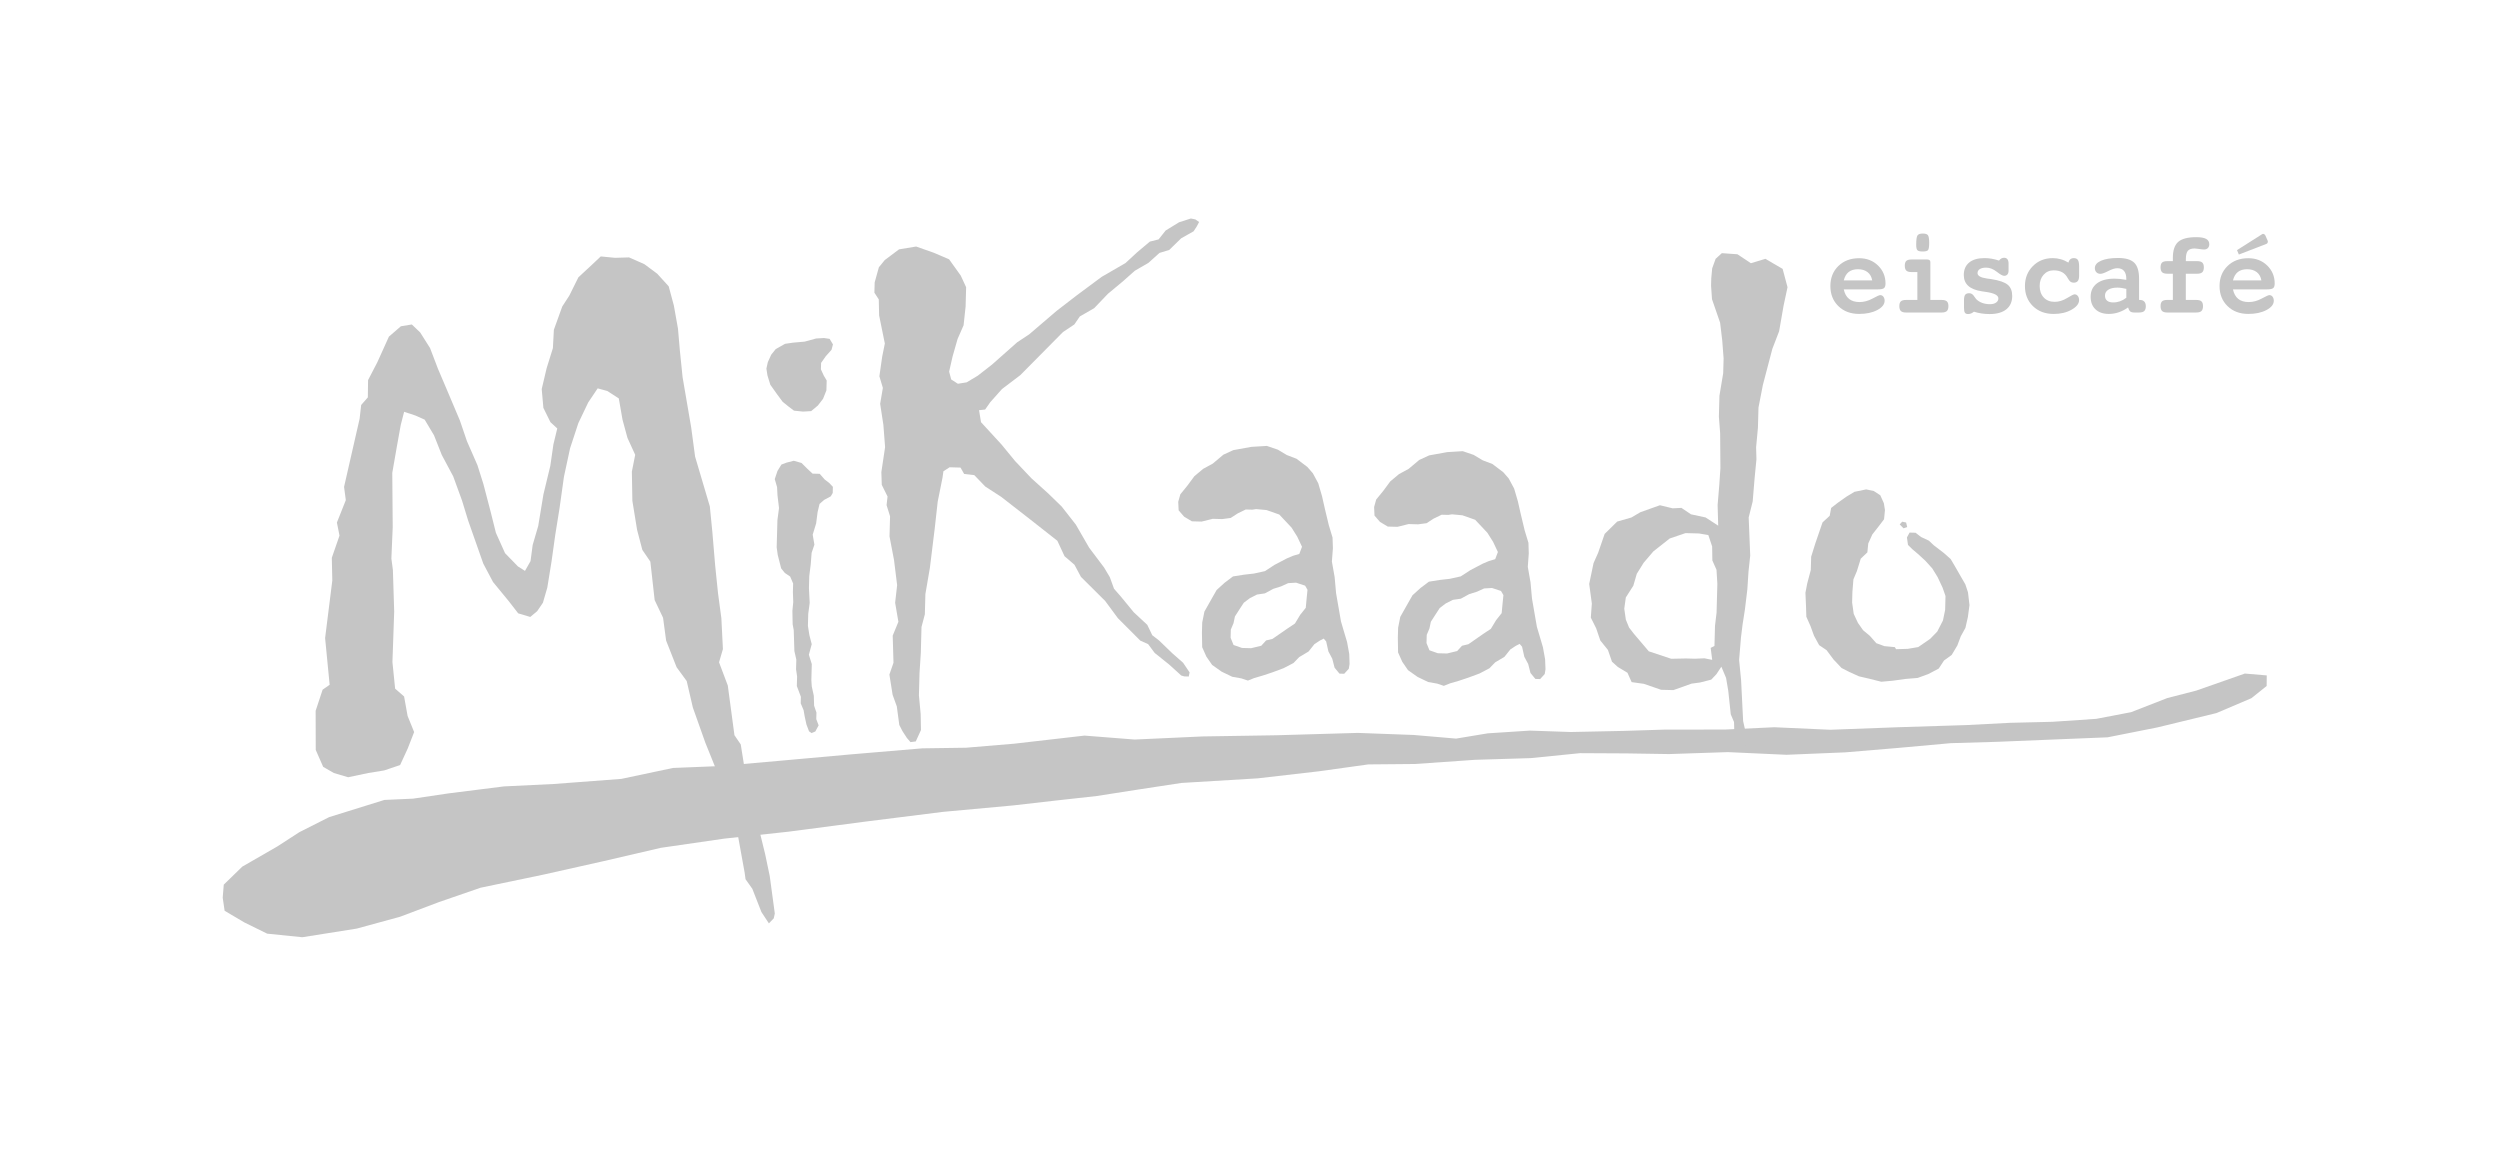 <?xml version="1.0" encoding="utf-8"?>
<!-- Generator: Adobe Illustrator 15.0.2, SVG Export Plug-In . SVG Version: 6.00 Build 0)  -->
<!DOCTYPE svg PUBLIC "-//W3C//DTD SVG 1.1//EN" "http://www.w3.org/Graphics/SVG/1.1/DTD/svg11.dtd">
<svg version="1.1" id="Ebene_1" xmlns="http://www.w3.org/2000/svg" xmlns:xlink="http://www.w3.org/1999/xlink" x="0px" y="0px"
	 width="192px" height="90px" viewBox="0 0 192 90" enable-background="new 0 0 192 90" xml:space="preserve">
<title>logo_lufthansa_grey</title>
<desc>Created with Sketch.</desc>
<g>
	<path fill="#C5C5C5" d="M29.52,61.435c0.734-0.035,1.469-0.067,2.204-0.099c0.912-0.136,1.825-0.271,2.737-0.406
		c1.414-0.182,2.828-0.36,4.243-0.534c1.273-0.064,2.546-0.127,3.821-0.185c1.729-0.135,3.459-0.265,5.191-0.392
		c1.324-0.282,2.647-0.562,3.973-0.84c1.195-0.049,2.392-0.097,3.588-0.144c1.495-0.134,2.991-0.268,4.487-0.396
		c3.685-0.342,7.375-0.663,11.065-0.966c1.121-0.018,2.243-0.035,3.363-0.048c1.231-0.105,2.462-0.207,3.694-0.309
		c1.8-0.212,3.601-0.42,5.404-0.622c1.284,0.098,2.569,0.2,3.853,0.303c1.736-0.083,3.471-0.164,5.208-0.238
		c1.891-0.035,3.783-0.066,5.674-0.091c2.086-0.067,4.173-0.128,6.258-0.181c1.428,0.047,2.855,0.101,4.284,0.158
		c1.086,0.09,2.173,0.184,3.26,0.279c0.812-0.137,1.624-0.27,2.435-0.404c1.076-0.071,2.155-0.141,3.232-0.21
		c1.047,0.035,2.092,0.072,3.137,0.108c1.352-0.032,2.702-0.06,4.055-0.085c1.081-0.035,2.162-0.069,3.242-0.102
		c1.509-0.004,3.018-0.006,4.526-0.001c1.271-0.062,2.543-0.121,3.815-0.178c1.435,0.062,2.866,0.126,4.3,0.193
		c3.476-0.139,6.955-0.259,10.438-0.359c1.12-0.06,2.241-0.117,3.363-0.174c1.083-0.028,2.168-0.054,3.253-0.078
		c1.123-0.079,2.246-0.153,3.369-0.227c0.889-0.172,1.78-0.343,2.671-0.511c0.929-0.363,1.857-0.726,2.789-1.087
		c0.737-0.19,1.475-0.381,2.214-0.569c1.244-0.438,2.492-0.877,3.74-1.312c0.561,0.048,1.121,0.095,1.681,0.144
		c-0.003,0.271-0.006,0.541-0.008,0.812c-0.389,0.312-0.779,0.624-1.169,0.936c-0.896,0.38-1.79,0.762-2.686,1.144
		c-1.514,0.363-3.024,0.729-4.536,1.101c-1.276,0.251-2.553,0.502-3.828,0.761c-1.237,0.046-2.473,0.099-3.71,0.15
		c-1.581,0.062-3.165,0.127-4.747,0.194c-1.199,0.032-2.396,0.067-3.595,0.105c-1.348,0.117-2.696,0.24-4.043,0.366
		c-1.35,0.11-2.699,0.226-4.048,0.339c-1.503,0.06-3.008,0.121-4.511,0.187c-1.506-0.072-3.011-0.142-4.516-0.205
		c-1.503,0.045-3.005,0.095-4.506,0.15c-1.081-0.019-2.162-0.036-3.242-0.051c-1.196-0.008-2.392-0.014-3.589-0.019
		c-1.268,0.126-2.534,0.252-3.802,0.381c-1.424,0.042-2.848,0.083-4.27,0.13c-1.54,0.104-3.078,0.212-4.615,0.321
		c-1.194,0.008-2.387,0.018-3.58,0.032c-1.264,0.173-2.524,0.349-3.783,0.527c-1.569,0.179-3.139,0.357-4.706,0.543
		c-1.957,0.112-3.912,0.231-5.867,0.354c-2.172,0.328-4.343,0.662-6.51,1.004c-2.139,0.233-4.276,0.473-6.412,0.722
		c-1.796,0.16-3.591,0.324-5.386,0.494c-3.961,0.486-7.919,0.994-11.871,1.523c-1.637,0.174-3.274,0.35-4.91,0.53
		c-1.63,0.232-3.262,0.469-4.891,0.709c-1.463,0.338-2.928,0.679-4.39,1.021c-1.538,0.34-3.075,0.686-4.61,1.033
		c-1.617,0.333-3.231,0.67-4.845,1.011c-1.068,0.368-2.137,0.736-3.203,1.106c-0.992,0.373-1.982,0.745-2.972,1.121
		c-1.112,0.302-2.222,0.606-3.333,0.911c-1.394,0.218-2.787,0.438-4.179,0.663c-0.899-0.095-1.798-0.187-2.698-0.274
		c-0.583-0.288-1.166-0.575-1.75-0.861c-0.506-0.3-1.012-0.599-1.519-0.896c-0.05-0.336-0.099-0.67-0.147-1.006
		c0.027-0.334,0.054-0.669,0.081-1.002c0.473-0.461,0.946-0.922,1.421-1.382c0.894-0.518,1.789-1.032,2.685-1.547
		c0.567-0.368,1.136-0.735,1.704-1.103c0.761-0.386,1.521-0.771,2.283-1.153C26.691,62.313,28.104,61.873,29.52,61.435z"/>
</g>
<g>
	<g>
		<path fill="#C5C5C5" d="M103.647,50.993l-0.059,0.365l-0.351,0.387l-0.366-0.011l-0.375-0.456l-0.178-0.688l-0.297-0.562
			l-0.172-0.767l-0.186-0.216l-0.296,0.149l-0.418,0.275l-0.451,0.566l-0.715,0.427l-0.447,0.46l-0.761,0.396l-0.855,0.319
			l-0.733,0.242l-0.659,0.193l-0.489,0.196L95.336,52.1l-0.698-0.124l-0.813-0.391l-0.735-0.52l-0.444-0.643l-0.319-0.72
			l-0.018-1.13l0.021-0.762l0.168-0.839l0.482-0.854l0.456-0.803l0.617-0.562l0.641-0.483l0.85-0.134l0.75-0.085l0.852-0.187
			l0.735-0.48l0.954-0.5l0.466-0.197l0.486-0.146l0.208-0.548l-0.367-0.776l-0.439-0.699l-0.942-1.001l-0.981-0.344l-0.793-0.073
			l-0.293,0.044l-0.507-0.014l-0.613,0.298l-0.542,0.352l-0.655,0.087l-0.725-0.02l-0.853,0.212l-0.749-0.02l-0.595-0.357
			l-0.422-0.485l-0.031-0.659l0.162-0.574l0.525-0.644l0.554-0.748l0.67-0.561l0.738-0.402l0.819-0.688l0.76-0.349l1.389-0.252
			l1.191-0.072l0.84,0.287l0.693,0.413l0.742,0.285l0.832,0.629l0.423,0.484l0.417,0.774l0.287,0.982l0.216,0.956l0.305,1.273
			l0.288,0.956l0.028,0.818l-0.078,1.025l0.211,1.191l0.111,1.241l0.377,2.17l0.242,0.822l0.223,0.745l0.169,0.926L103.647,50.993z
			 M100.416,45.296l-0.184-0.318l-0.694-0.229l-0.606,0.036l-0.54,0.247l-0.608,0.192l-0.642,0.348l-0.606,0.089l-0.54,0.274
			l-0.47,0.352l-0.303,0.462l-0.379,0.592l-0.111,0.521l-0.206,0.489l-0.016,0.63l0.225,0.554l0.648,0.227l0.702,0.019l0.779-0.188
			l0.373-0.408l0.487-0.117l1.161-0.804l0.566-0.378l0.404-0.669l0.427-0.537l0.068-0.731L100.416,45.296z"/>
		<path fill="#C5C5C5" d="M118.694,51.4l-0.06,0.366l-0.353,0.387l-0.364-0.011l-0.376-0.457l-0.176-0.688l-0.299-0.561
			l-0.171-0.769l-0.186-0.216l-0.296,0.15l-0.419,0.276l-0.45,0.565l-0.714,0.427l-0.448,0.46l-0.761,0.398l-0.857,0.317
			l-0.732,0.244l-0.659,0.191l-0.488,0.195l-0.503-0.171l-0.699-0.124l-0.814-0.392l-0.735-0.52l-0.44-0.642l-0.322-0.72
			l-0.017-1.131l0.021-0.761l0.166-0.838l0.482-0.855l0.456-0.803l0.619-0.562l0.641-0.482l0.85-0.135l0.748-0.084l0.85-0.188
			l0.738-0.479l0.954-0.5l0.466-0.197l0.486-0.145l0.207-0.55l-0.366-0.776l-0.439-0.698l-0.941-1.002l-0.981-0.344l-0.796-0.074
			l-0.291,0.044l-0.507-0.013l-0.614,0.298l-0.542,0.352l-0.654,0.087l-0.727-0.021l-0.852,0.213l-0.748-0.02l-0.596-0.357
			l-0.422-0.485l-0.03-0.66l0.159-0.574l0.528-0.644l0.553-0.748l0.671-0.561l0.739-0.401l0.818-0.688l0.759-0.349l1.389-0.251
			l1.191-0.073l0.839,0.287l0.693,0.414l0.746,0.285l0.831,0.628l0.423,0.485l0.415,0.775l0.288,0.983l0.216,0.955l0.305,1.274
			l0.29,0.956l0.024,0.818l-0.074,1.025l0.209,1.191l0.112,1.242l0.376,2.169l0.244,0.823l0.22,0.743l0.168,0.927L118.694,51.4z
			 M115.463,45.705l-0.186-0.319l-0.693-0.229l-0.606,0.036l-0.54,0.247l-0.61,0.192l-0.64,0.349l-0.607,0.087l-0.54,0.273
			l-0.469,0.353l-0.302,0.465l-0.38,0.591l-0.11,0.519l-0.207,0.49l-0.017,0.629l0.226,0.554l0.647,0.228l0.701,0.018l0.779-0.188
			l0.374-0.406l0.488-0.118l1.158-0.804l0.568-0.377l0.405-0.669l0.426-0.537l0.068-0.731L115.463,45.705z"/>
		<path fill="#C5C5C5" d="M137.282,22.058l-0.303,1.416l-0.343,1.966l-0.521,1.356l-0.35,1.334l-0.377,1.439l-0.336,1.731
			l-0.043,1.554l-0.14,1.498l0.026,0.922l-0.143,1.473l-0.145,1.762l-0.308,1.23l0.118,2.929l-0.132,1.235l-0.087,1.341l-0.19,1.577
			l-0.176,1.128l-0.124,0.997l-0.144,1.736l0.152,1.557l0.157,3.141l0.172,0.77l0.26,0.271l-0.166,0.797l-0.421,0.448l-0.405-0.526
			l-0.116-0.863l-0.023-0.825l-0.251-0.592l-0.193-1.811l-0.168-0.987l-0.362-0.86l-0.382,0.578l-0.397,0.417l-0.855,0.218
			l-0.655,0.088l-1.395,0.497l-0.945-0.024l-1.318-0.457l-0.944-0.133l-0.32-0.718l-0.737-0.443l-0.451-0.405l-0.313-0.905
			l-0.585-0.727l-0.316-0.93l-0.412-0.826l0.078-1.08l-0.203-1.506l0.334-1.598l0.358-0.806l0.495-1.436l0.963-0.949l1.09-0.313
			l0.686-0.404l1.506-0.538l0.978,0.237l0.675-0.034l0.732,0.494l1.122,0.241l0.969,0.632l-0.045-1.583l0.129-1.549l0.086-1.29
			l-0.021-2.686l-0.097-1.267l0.043-1.605l0.288-1.73l0.032-1.132l-0.107-1.399l-0.161-1.347l-0.624-1.807l-0.071-1.029l0.016-0.579
			l0.07-0.761l0.265-0.731l0.476-0.435l1.199,0.085l1.033,0.688l1.111-0.339l1.326,0.774L137.282,22.058z M131.833,47.041
			l0.06-2.203l-0.065-1.077l-0.319-0.717l-0.016-1.075l-0.292-0.874l-0.717-0.125l-1.036-0.028l-1.214,0.414l-1.254,0.989
			l-0.745,0.871l-0.53,0.853l-0.265,0.912l-0.577,0.903l-0.12,0.861l0.121,0.843l0.249,0.609l0.372,0.481l1.142,1.343l1.719,0.572
			l1.131-0.023l0.698,0.019l0.724-0.031l0.598,0.12l-0.118-0.92l0.291-0.15l0.042-1.546L131.833,47.041z"/>
		<path fill="#C5C5C5" d="M151.256,46.469l-0.122,0.918l-0.19,0.835l-0.357,0.648l-0.263,0.702l-0.431,0.724l-0.593,0.432
			l-0.405,0.618l-0.812,0.426l-0.808,0.294l-0.948,0.078l-0.949,0.133l-0.897,0.081l-0.938-0.236l-0.773-0.179l-0.742-0.335
			l-0.598-0.307l-0.61-0.645l-0.54-0.725l-0.57-0.383l-0.393-0.721l-0.271-0.743l-0.319-0.718l-0.026-0.814l-0.044-1.027
			l0.142-0.731l0.27-1.018l0.029-1.022l0.318-1.018l0.554-1.613l0.55-0.511l0.113-0.602l0.522-0.406l0.645-0.456l0.617-0.375
			l0.905-0.187l0.581,0.122l0.503,0.328l0.274,0.611l0.084,0.527l-0.069,0.706l-0.412,0.542l-0.485,0.617l-0.317,0.701l-0.067,0.681
			l-0.509,0.485l-0.298,0.963l-0.265,0.625l-0.078,0.969l-0.021,0.813l0.122,0.869l0.323,0.691l0.395,0.563l0.521,0.435l0.496,0.563
			l0.625,0.227l0.798,0.075l0.094,0.159l0.897-0.027l0.805-0.136l0.915-0.63l0.547-0.561l0.437-0.851l0.168-0.809l0.028-1.07
			l-0.221-0.635l-0.385-0.821l-0.411-0.665l-0.534-0.591l-0.56-0.513l-0.443-0.377l-0.327-0.324l-0.081-0.571l0.203-0.375
			l0.458,0.013l0.426,0.327l0.598,0.28l0.375,0.353l0.78,0.599l0.518,0.46l0.348,0.589l0.413,0.72l0.37,0.642l0.2,0.609
			L151.256,46.469z M146.472,40.475l-0.281,0.1l-0.294-0.301l0.192-0.208l0.3,0.062L146.472,40.475z"/>
	</g>
</g>
<g>
	<path fill="#C5C5C5" d="M141.601,22.225c0.071,0.326,0.207,0.57,0.408,0.731c0.2,0.162,0.469,0.242,0.805,0.242
		c0.335,0,0.666-0.089,0.993-0.267c0.326-0.177,0.524-0.267,0.591-0.267c0.101,0,0.182,0.041,0.245,0.122
		c0.063,0.081,0.096,0.185,0.096,0.31c0,0.277-0.188,0.515-0.562,0.714c-0.376,0.2-0.841,0.299-1.395,0.299
		c-0.655,0-1.186-0.2-1.596-0.599c-0.409-0.399-0.613-0.914-0.613-1.542c0-0.626,0.204-1.138,0.613-1.538
		c0.41-0.399,0.94-0.599,1.596-0.599c0.583,0,1.066,0.187,1.451,0.562c0.383,0.375,0.574,0.833,0.574,1.378
		c0,0.173-0.038,0.292-0.114,0.356c-0.078,0.065-0.236,0.097-0.477,0.097H141.601z M143.786,21.537
		c-0.047-0.273-0.165-0.485-0.355-0.635c-0.19-0.15-0.438-0.225-0.743-0.225c-0.294,0-0.531,0.071-0.711,0.213
		c-0.18,0.143-0.305,0.358-0.376,0.646H143.786z"/>
	<path fill="#C5C5C5" d="M148.253,23.036h0.871c0.187,0,0.318,0.037,0.397,0.11s0.117,0.195,0.117,0.366
		c0,0.173-0.039,0.298-0.119,0.375c-0.08,0.076-0.211,0.114-0.396,0.114h-2.739c-0.185,0-0.315-0.038-0.396-0.114
		c-0.08-0.077-0.119-0.202-0.119-0.375c0-0.17,0.038-0.292,0.114-0.366c0.078-0.073,0.211-0.11,0.4-0.11h0.871v-2.142h-0.458
		c-0.182,0-0.311-0.037-0.39-0.112c-0.077-0.075-0.117-0.199-0.117-0.373s0.037-0.297,0.113-0.37s0.207-0.11,0.394-0.11h1.22
		c0.075,0,0.134,0.017,0.174,0.05c0.041,0.034,0.062,0.08,0.062,0.139V23.036z M147.67,17.936c0.196,0,0.328,0.041,0.393,0.124
		c0.064,0.082,0.098,0.279,0.098,0.59c0,0.299-0.03,0.485-0.088,0.557c-0.058,0.072-0.194,0.108-0.411,0.108
		c-0.211,0-0.347-0.033-0.407-0.101c-0.061-0.067-0.091-0.203-0.091-0.406c0-0.376,0.03-0.615,0.093-0.718
		C147.318,17.988,147.456,17.936,147.67,17.936z"/>
	<path fill="#C5C5C5" d="M151.597,23.938c-0.069,0.06-0.142,0.104-0.217,0.135c-0.074,0.031-0.15,0.046-0.229,0.046
		c-0.116,0-0.198-0.033-0.245-0.101c-0.048-0.067-0.071-0.194-0.071-0.379v-0.586c0-0.194,0.03-0.331,0.089-0.412
		c0.061-0.081,0.162-0.122,0.309-0.122c0.159,0,0.289,0.083,0.389,0.251c0.06,0.092,0.109,0.159,0.15,0.203
		c0.132,0.129,0.286,0.226,0.462,0.291c0.176,0.064,0.375,0.097,0.6,0.097c0.194,0,0.351-0.041,0.466-0.123
		c0.116-0.082,0.175-0.189,0.175-0.322c0-0.238-0.312-0.402-0.937-0.494c-0.138-0.018-0.246-0.034-0.324-0.048
		c-0.471-0.071-0.819-0.209-1.049-0.417c-0.23-0.208-0.346-0.485-0.346-0.835c0-0.414,0.139-0.734,0.414-0.961
		c0.276-0.226,0.669-0.339,1.179-0.339c0.177,0,0.357,0.016,0.542,0.046c0.186,0.031,0.375,0.079,0.569,0.144
		c0.057-0.073,0.117-0.128,0.181-0.163c0.063-0.036,0.134-0.053,0.213-0.053c0.11,0,0.194,0.038,0.252,0.112
		c0.06,0.075,0.088,0.188,0.088,0.337v0.542c0,0.126-0.029,0.224-0.089,0.293c-0.06,0.069-0.144,0.104-0.251,0.104
		c-0.111,0-0.302-0.105-0.569-0.315c-0.27-0.21-0.539-0.315-0.81-0.315c-0.21,0-0.374,0.038-0.49,0.112
		c-0.116,0.075-0.174,0.179-0.174,0.311c0,0.206,0.243,0.344,0.729,0.415c0.142,0.018,0.252,0.032,0.333,0.044
		c0.611,0.097,1.03,0.242,1.259,0.434c0.228,0.192,0.343,0.478,0.343,0.857c0,0.444-0.151,0.787-0.452,1.029
		c-0.302,0.243-0.729,0.363-1.283,0.363c-0.217,0-0.424-0.015-0.623-0.046C151.977,24.042,151.783,23.998,151.597,23.938z"/>
	<path fill="#C5C5C5" d="M158.852,20.167c0.032-0.115,0.083-0.201,0.152-0.258c0.068-0.057,0.157-0.086,0.266-0.086
		c0.146,0,0.25,0.048,0.312,0.144c0.062,0.096,0.094,0.261,0.094,0.496v0.723c0,0.179-0.034,0.312-0.103,0.396
		c-0.066,0.085-0.17,0.128-0.312,0.128c-0.1,0-0.184-0.025-0.251-0.075s-0.139-0.146-0.216-0.286
		c-0.106-0.2-0.249-0.348-0.424-0.443c-0.177-0.095-0.392-0.143-0.646-0.143c-0.316,0-0.574,0.112-0.775,0.337
		c-0.202,0.225-0.303,0.512-0.303,0.861c0,0.367,0.104,0.663,0.312,0.886s0.488,0.335,0.839,0.335c0.319,0,0.636-0.096,0.95-0.289
		c0.314-0.192,0.507-0.289,0.578-0.289c0.1,0,0.183,0.042,0.249,0.126c0.066,0.084,0.1,0.189,0.1,0.315
		c0,0.276-0.193,0.522-0.578,0.74c-0.385,0.218-0.842,0.326-1.372,0.326c-0.654,0-1.186-0.2-1.595-0.599s-0.614-0.914-0.614-1.542
		c0-0.614,0.203-1.125,0.607-1.533c0.406-0.409,0.917-0.613,1.533-0.613c0.208,0,0.41,0.028,0.607,0.084
		C158.462,19.962,158.657,20.049,158.852,20.167z"/>
	<path fill="#C5C5C5" d="M164.283,23.036h0.065c0.146,0,0.257,0.042,0.334,0.125c0.076,0.083,0.116,0.204,0.116,0.359
		c0,0.171-0.041,0.293-0.121,0.368C164.6,23.963,164.467,24,164.283,24h-0.381c-0.135,0-0.235-0.028-0.303-0.083
		c-0.065-0.056-0.12-0.157-0.164-0.305c-0.224,0.162-0.462,0.285-0.713,0.371c-0.251,0.085-0.505,0.127-0.762,0.127
		c-0.436,0-0.777-0.117-1.025-0.352c-0.248-0.235-0.373-0.557-0.373-0.965c0-0.441,0.16-0.783,0.482-1.027
		c0.32-0.243,0.772-0.365,1.354-0.365c0.129,0,0.267,0.007,0.412,0.021c0.146,0.015,0.31,0.039,0.49,0.071v-0.083
		c0-0.265-0.058-0.466-0.176-0.604c-0.117-0.138-0.291-0.207-0.521-0.207c-0.178,0-0.405,0.071-0.683,0.215
		s-0.479,0.216-0.609,0.216c-0.127,0-0.23-0.041-0.308-0.122c-0.079-0.081-0.118-0.187-0.118-0.319c0-0.238,0.16-0.427,0.48-0.567
		c0.32-0.139,0.756-0.209,1.307-0.209c0.576,0,0.988,0.121,1.237,0.362c0.248,0.241,0.372,0.649,0.372,1.225V23.036z
		 M163.302,22.185c-0.134-0.032-0.259-0.057-0.372-0.072c-0.113-0.017-0.219-0.024-0.316-0.024c-0.298,0-0.53,0.055-0.699,0.163
		c-0.169,0.109-0.253,0.259-0.253,0.45c0,0.17,0.054,0.3,0.162,0.39c0.107,0.09,0.263,0.135,0.467,0.135
		c0.186,0,0.36-0.03,0.526-0.088c0.164-0.059,0.327-0.15,0.485-0.273V22.185z"/>
	<path fill="#C5C5C5" d="M167.871,20.056h0.871c0.187,0,0.319,0.038,0.397,0.113c0.078,0.074,0.117,0.197,0.117,0.368
		s-0.04,0.294-0.119,0.37c-0.08,0.077-0.211,0.115-0.396,0.115h-0.871v2.014h0.806c0.188,0,0.319,0.037,0.397,0.11
		c0.079,0.073,0.118,0.195,0.118,0.366c0,0.173-0.04,0.298-0.12,0.375C168.993,23.962,168.86,24,168.677,24h-2.233
		c-0.186,0-0.318-0.038-0.396-0.114c-0.078-0.077-0.117-0.202-0.117-0.375c0-0.17,0.038-0.292,0.114-0.366
		c0.078-0.073,0.21-0.11,0.399-0.11h0.431v-2.014h-0.431c-0.186,0-0.318-0.038-0.396-0.115c-0.078-0.076-0.117-0.2-0.117-0.37
		c0-0.173,0.038-0.297,0.114-0.37c0.078-0.074,0.21-0.11,0.399-0.11h0.431v-0.251c0-0.576,0.136-0.984,0.409-1.227
		c0.272-0.242,0.738-0.364,1.394-0.364c0.341,0,0.591,0.044,0.752,0.132c0.161,0.088,0.242,0.225,0.242,0.41
		c0,0.124-0.036,0.222-0.107,0.295c-0.072,0.074-0.169,0.11-0.29,0.11c-0.09,0-0.216-0.014-0.379-0.04
		c-0.164-0.026-0.278-0.039-0.343-0.039c-0.252,0-0.428,0.061-0.529,0.183c-0.101,0.122-0.151,0.337-0.151,0.646V20.056z"/>
	<path fill="#C5C5C5" d="M171.49,22.225c0.071,0.326,0.207,0.57,0.408,0.731c0.2,0.162,0.469,0.242,0.805,0.242
		c0.335,0,0.665-0.089,0.992-0.267c0.326-0.177,0.524-0.267,0.592-0.267c0.101,0,0.182,0.041,0.245,0.122
		c0.063,0.081,0.095,0.185,0.095,0.31c0,0.277-0.187,0.515-0.562,0.714c-0.375,0.2-0.841,0.299-1.395,0.299
		c-0.654,0-1.186-0.2-1.595-0.599s-0.614-0.914-0.614-1.542c0-0.626,0.205-1.138,0.614-1.538c0.409-0.399,0.94-0.599,1.595-0.599
		c0.584,0,1.067,0.187,1.452,0.562c0.383,0.375,0.574,0.833,0.574,1.378c0,0.173-0.038,0.292-0.115,0.356
		c-0.077,0.065-0.236,0.097-0.476,0.097H171.49z M173.675,21.537c-0.046-0.273-0.164-0.485-0.354-0.635
		c-0.19-0.15-0.438-0.225-0.743-0.225c-0.295,0-0.532,0.071-0.712,0.213c-0.18,0.143-0.304,0.358-0.375,0.646H173.675z
		 M171.944,19.549l-0.142-0.339l1.937-1.229c0.009-0.006,0.019-0.01,0.031-0.014c0.012-0.002,0.023-0.004,0.035-0.004
		c0.034,0,0.068,0.012,0.103,0.036s0.061,0.057,0.079,0.101l0.166,0.379c0,0.003,0.003,0.009,0.009,0.018
		c0.004,0.021,0.008,0.039,0.008,0.053c0,0.042-0.01,0.078-0.028,0.11s-0.046,0.056-0.081,0.07L171.944,19.549z"/>
</g>
<g>
	<path fill="#C5C5C5" d="M59.505,70.159l-0.081,0.371l-0.374,0.384l-0.573-0.87l-0.698-1.784l-0.522-0.737l-0.066-0.491
		l-0.503-2.779l-1.13-2.535l-0.642-2.829L54.17,57.04l-0.96-2.705l-0.472-2.032l-0.774-1.058l-0.806-2.048l-0.235-1.752l-0.646-1.36
		l-0.33-2.952l-0.615-0.899l-0.404-1.541l-0.362-2.228l-0.039-2.243l0.256-1.292l-0.593-1.297l-0.381-1.4l-0.285-1.634l-0.885-0.571
		l-0.738-0.201l-0.727,1.083l-0.758,1.588l-0.634,1.93l-0.471,2.188l-0.339,2.419l-0.325,2.022l-0.287,2.052l-0.327,2.021
		l-0.338,1.163l-0.438,0.645l-0.533,0.444l-0.926-0.276l-0.714-0.922l-1.217-1.482l-0.75-1.415l-1.165-3.313l-0.468-1.531
		l-0.676-1.855l-0.878-1.645l-0.597-1.51l-0.719-1.205l-0.707-0.314l-0.869-0.288l-0.259,1.006L30.48,34.29l-0.353,2.023
		l0.034,4.174l-0.103,2.411l0.116,0.874l0.1,3.2l-0.135,3.878l0.207,2.038l0.689,0.603l0.268,1.492l0.503,1.239l-0.491,1.26
		l-0.587,1.275L29.5,59.17l-1.224,0.198l-1.539,0.325l-1.096-0.325l-0.821-0.473l-0.571-1.3l-0.008-3.004l0.537-1.625l0.539-0.374
		l-0.349-3.588l0.553-4.419l-0.038-1.746l0.591-1.704l-0.2-1.003l0.685-1.722l-0.135-1.016l1.195-5.235l0.119-1.056l0.512-0.584
		l0.018-1.327l0.71-1.368l0.892-1.973l0.918-0.793l0.84-0.138l0.642,0.612l0.759,1.201l0.604,1.583l0.727,1.708l0.961,2.273
		l0.542,1.59l0.804,1.835l0.461,1.461l0.537,2.056l0.421,1.682l0.702,1.563l0.992,1.019l0.539,0.341l0.426-0.749l0.164-1.24
		l0.427-1.462l0.399-2.421l0.529-2.193l0.238-1.647l0.296-1.227l-0.526-0.486l-0.54-1.094l-0.128-1.445l0.377-1.6l0.482-1.546
		l0.074-1.408l0.644-1.787l0.544-0.84l0.695-1.401l1.078-1l0.64-0.605l1.095,0.107l1.077-0.032l1.181,0.522l0.985,0.733l0.88,0.966
		l0.396,1.473l0.316,1.773l0.143,1.657l0.212,2.077l0.661,3.862l0.3,2.239l1.131,3.82l0.191,1.937l0.22,2.612l0.217,2.111
		l0.258,1.925l0.119,2.374l-0.297,1.016l0.672,1.784l0.511,3.815l0.484,0.709l0.41,2.58l0.536,2.058l0.927,3.782l0.354,1.694
		L59.505,70.159z"/>
</g>
<path fill="#C5C5C5" d="M63.971,26.451l-0.111,0.416l-0.437,0.487L63.06,27.87l-0.014,0.498l0.221,0.479l0.222,0.373l-0.021,0.76
	l-0.257,0.649l-0.397,0.514l-0.517,0.431l-0.624,0.036l-0.694-0.071l-0.399-0.299l-0.47-0.379l-0.416-0.562l-0.533-0.75
	l-0.219-0.713l-0.083-0.528l0.111-0.495l0.258-0.57l0.351-0.437l0.713-0.4l0.607-0.089l0.898-0.08l0.879-0.24l0.606-0.036
	l0.434,0.064L63.971,26.451z M63.953,37.861l-0.151,0.258l-0.514,0.276l-0.347,0.308l-0.15,0.629l-0.112,0.866l-0.264,0.864
	l0.131,0.768l-0.214,0.627l-0.067,0.869l-0.114,0.92l-0.025,0.922l0.058,1.135l-0.112,0.841l-0.025,0.924l0.114,0.714l0.179,0.689
	l-0.22,0.813l0.224,0.717l-0.033,1.237l0.031,0.476l0.157,0.715l0.024,0.767l0.18,0.533l-0.014,0.5l0.181,0.479l-0.255,0.47
	l-0.294,0.122l-0.189-0.137l-0.2-0.53L61.8,55.022l-0.083-0.477l-0.222-0.531l0.013-0.501l-0.311-0.826l0.02-0.736l-0.08-0.555
	l0.021-0.734l-0.149-0.664l-0.05-1.606l-0.083-0.45l-0.019-1.026l0.065-0.683l-0.027-0.765l0.018-0.657l-0.229-0.533l-0.406-0.273
	l-0.284-0.351l-0.263-1.034l-0.082-0.582l0.058-2.104l0.122-0.918l-0.118-0.978l-0.032-0.632l-0.178-0.61l0.21-0.627l0.302-0.491
	l0.391-0.147l0.557-0.145l0.597,0.17l0.423,0.422l0.422,0.396l0.552,0.015l0.375,0.43l0.354,0.273l0.281,0.296L63.953,37.861z"/>
<g>
	<path fill="#C5C5C5" d="M91.362,51.643l-0.067,0.314l-0.347-0.01l-0.231-0.07l-0.932-0.846l-1.105-0.885l-0.503-0.677l-0.603-0.27
		l-1.72-1.722l-0.976-1.322l-1.863-1.853l-0.497-0.931l-0.763-0.655l-0.549-1.183l-2.041-1.606l-2.271-1.768l-1.223-0.791
		l-0.845-0.878l-0.78-0.09l-0.278-0.49l-0.84-0.023l-0.473,0.305l-0.072,0.504l-0.367,1.828l-0.228,2.053l-0.372,3.029l-0.346,2.018
		l-0.041,1.552l-0.257,0.974l-0.053,1.994l-0.1,1.549l-0.046,1.71l0.134,1.427l0.024,1.236l-0.4,0.875l-0.406,0.053l-0.278-0.322
		l-0.333-0.514l-0.248-0.481l-0.191-1.426l-0.323-0.895l-0.246-1.552l0.314-0.906l-0.06-2.084l0.437-1.062l-0.251-1.46l0.154-1.352
		l-0.239-1.933l-0.346-1.81l0.042-1.546l-0.268-0.859l0.075-0.661l-0.444-0.896l-0.032-0.979l0.287-1.918l-0.131-1.709l-0.248-1.617
		l0.208-1.224l-0.267-0.892l0.216-1.509l0.203-1.005l-0.439-2.16l-0.027-1.23l-0.336-0.516l0.021-0.789l0.322-1.16l0.452-0.555
		l1.096-0.823l1.314-0.217l1.354,0.477l1.178,0.505l0.896,1.251l0.412,0.893l-0.04,1.478l-0.155,1.444L73.54,26.04l-0.383,1.343
		l-0.263,1.158l0.159,0.602l0.513,0.329l0.673-0.108l0.856-0.513l1.096-0.854l1.932-1.712l0.917-0.606l2.107-1.802l1.54-1.188
		l1.925-1.429l1.824-1.055l0.894-0.827l0.979-0.823l0.673-0.17l0.539-0.68l1.032-0.634l0.908-0.291l0.345,0.072l0.286,0.198
		l-0.181,0.341l-0.241,0.372l-0.959,0.542l-0.911,0.889l-0.751,0.23l-0.851,0.766l-1.042,0.603l-0.93,0.825l-1.138,0.946
		l-1.055,1.105l-1.1,0.633l-0.426,0.619l-0.865,0.575l-3.281,3.315l-1.406,1.066l-0.904,1.015l-0.392,0.561l-0.467,0.05l0.15,0.92
		l1.581,1.722l1.037,1.264l1.264,1.334l1.271,1.145l1.041,1.011l1.09,1.392l1.021,1.771l1.146,1.521l0.441,0.74l0.323,0.891
		l0.533,0.612l0.979,1.191l1.044,0.973l0.383,0.797l0.509,0.392l1.042,1.004l0.816,0.717L91.362,51.643z"/>
</g>
</svg>
